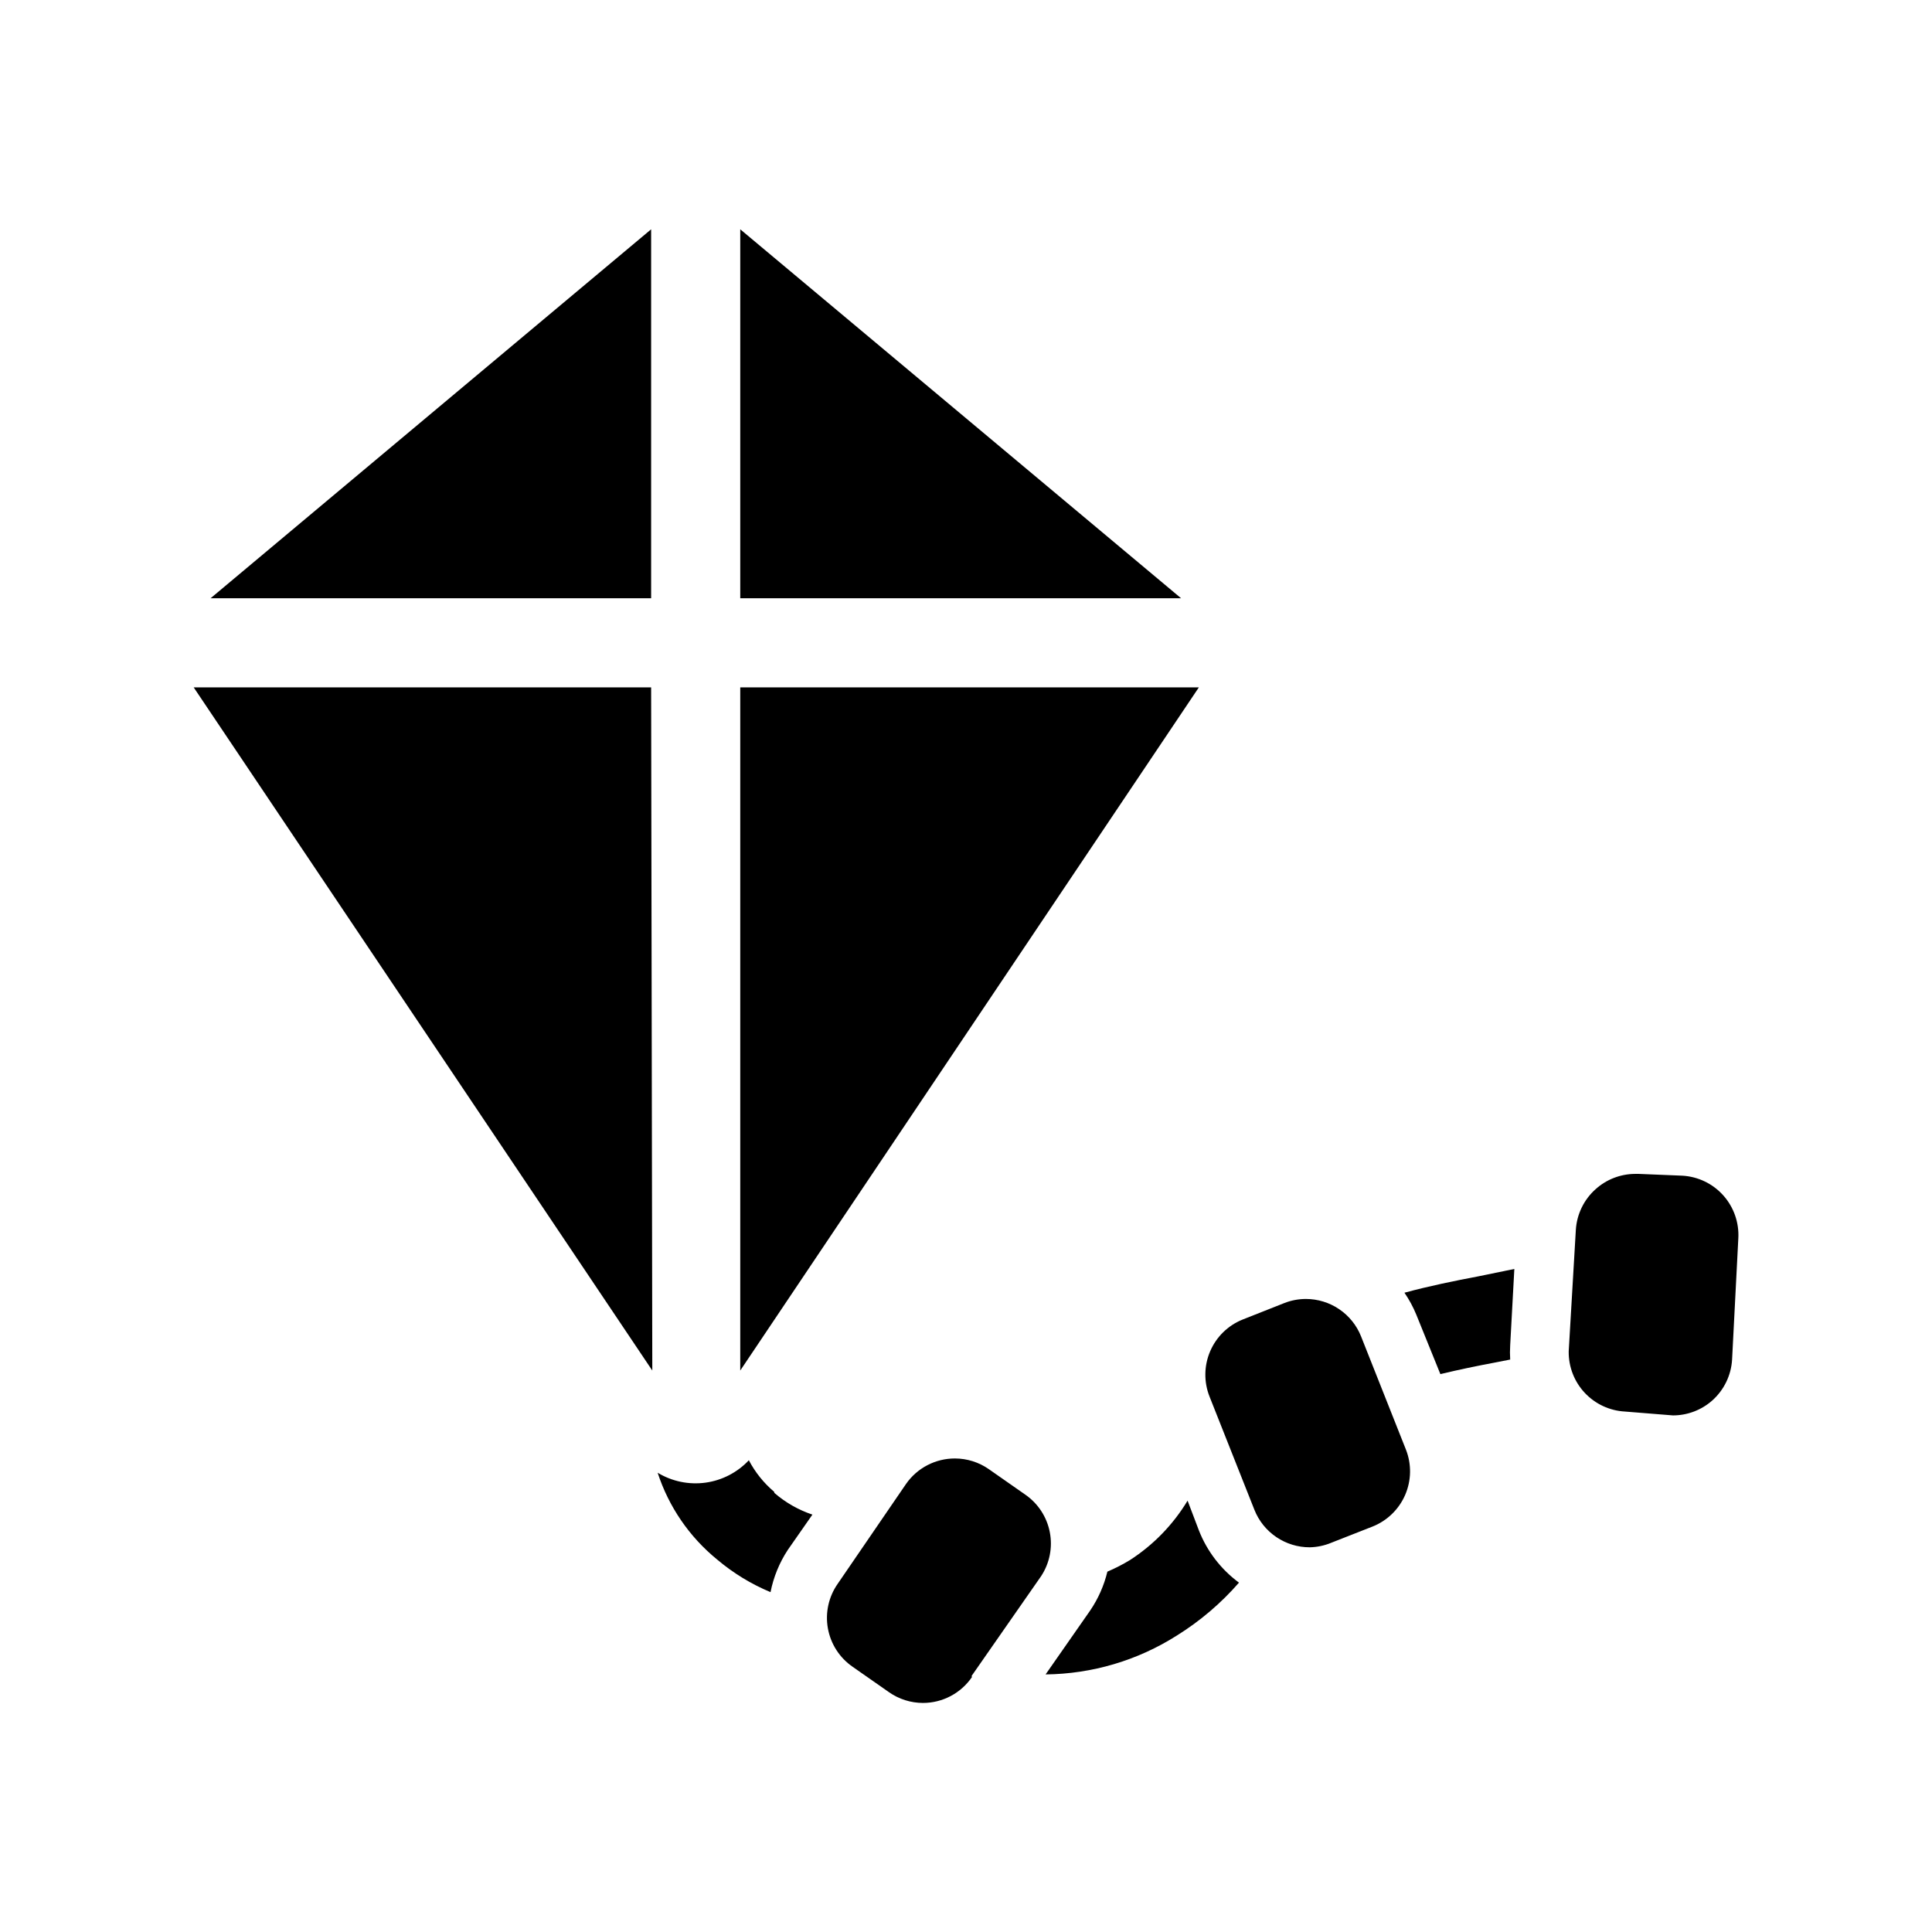 <?xml version="1.0" encoding="UTF-8"?>
<!-- Uploaded to: SVG Repo, www.svgrepo.com, Generator: SVG Repo Mixer Tools -->
<svg fill="#000000" width="800px" height="800px" version="1.1" viewBox="144 144 512 512" xmlns="http://www.w3.org/2000/svg">
 <path d="m491.08 554.05c-3.152 0.004-6.234-0.941-8.844-2.711-2.613-1.766-4.633-4.277-5.797-7.207l-11.887-29.992c-1.551-3.883-1.492-8.223 0.164-12.062 1.652-3.84 4.766-6.863 8.652-8.406l10.941-4.328c1.828-0.727 3.777-1.098 5.746-1.105 3.152 0 6.234 0.941 8.844 2.711 2.613 1.77 4.633 4.281 5.797 7.211l11.887 29.992c1.527 3.871 1.453 8.191-0.199 12.012-1.652 3.82-4.75 6.832-8.617 8.375l-11.02 4.328v0.004c-1.801 0.738-3.723 1.141-5.668 1.18zm96.273-34.953c3.828-0.004 7.523-1.402 10.391-3.934 3.133-2.777 5.031-6.688 5.277-10.863l1.652-32.121c0.234-4.164-1.191-8.25-3.965-11.363-2.773-3.117-6.672-5-10.836-5.246l-11.57-0.473h-1.023c-3.84 0.027-7.535 1.457-10.391 4.016-3.133 2.777-5.031 6.684-5.277 10.863l-1.891 32.195h0.004c-0.047 4.059 1.473 7.977 4.246 10.938 2.773 2.965 6.582 4.742 10.633 4.965zm-247.18-314.33v97.77h116.82zm-23.617 0-116.74 97.77h116.74zm23.617 121.39v181.05l121.54-181.05zm-23.617 0h-121.23l121.54 181.05zm228.76 154.13-9.605 1.969c-6.219 1.18-12.832 2.519-19.523 4.328h0.004c1.254 1.824 2.309 3.777 3.148 5.828l6.375 15.742c4.879-1.18 9.84-2.203 14.484-3.07l4.016-0.789v0.004c-0.078-1.262-0.078-2.523 0-3.781zm-83.602 69.273-2.992-7.871c-3.824 6.344-9.047 11.73-15.27 15.742-1.918 1.164-3.918 2.191-5.984 3.07-0.887 3.684-2.434 7.18-4.566 10.312l-11.809 16.926c12.336-0.129 24.387-3.699 34.797-10.312 6.148-3.828 11.695-8.551 16.453-14.012-4.777-3.523-8.465-8.328-10.629-13.855zm-60.223 38.574 18.422-26.449c2.254-3.43 3.078-7.606 2.297-11.633-0.777-4.031-3.098-7.594-6.469-9.938l-9.684-6.769c-2.633-1.84-5.762-2.828-8.973-2.836-5.18-0.016-10.035 2.516-12.988 6.769l-18.105 26.453c-2.398 3.43-3.332 7.676-2.594 11.797 0.738 4.121 3.086 7.781 6.527 10.164l9.684 6.769c2.633 1.84 5.766 2.828 8.977 2.836 5.191 0 10.051-2.562 12.988-6.852zm-52.348-48.805v-0.004c-2.746-2.32-5.019-5.156-6.691-8.344-3.039 3.238-7.098 5.336-11.496 5.938-4.402 0.602-8.875-0.328-12.672-2.629 2.934 9.012 8.398 16.992 15.746 22.984 4.25 3.598 9.031 6.516 14.168 8.66 0.789-3.988 2.34-7.781 4.566-11.18l6.535-9.367c-3.703-1.238-7.125-3.191-10.078-5.746z"/>
</svg>